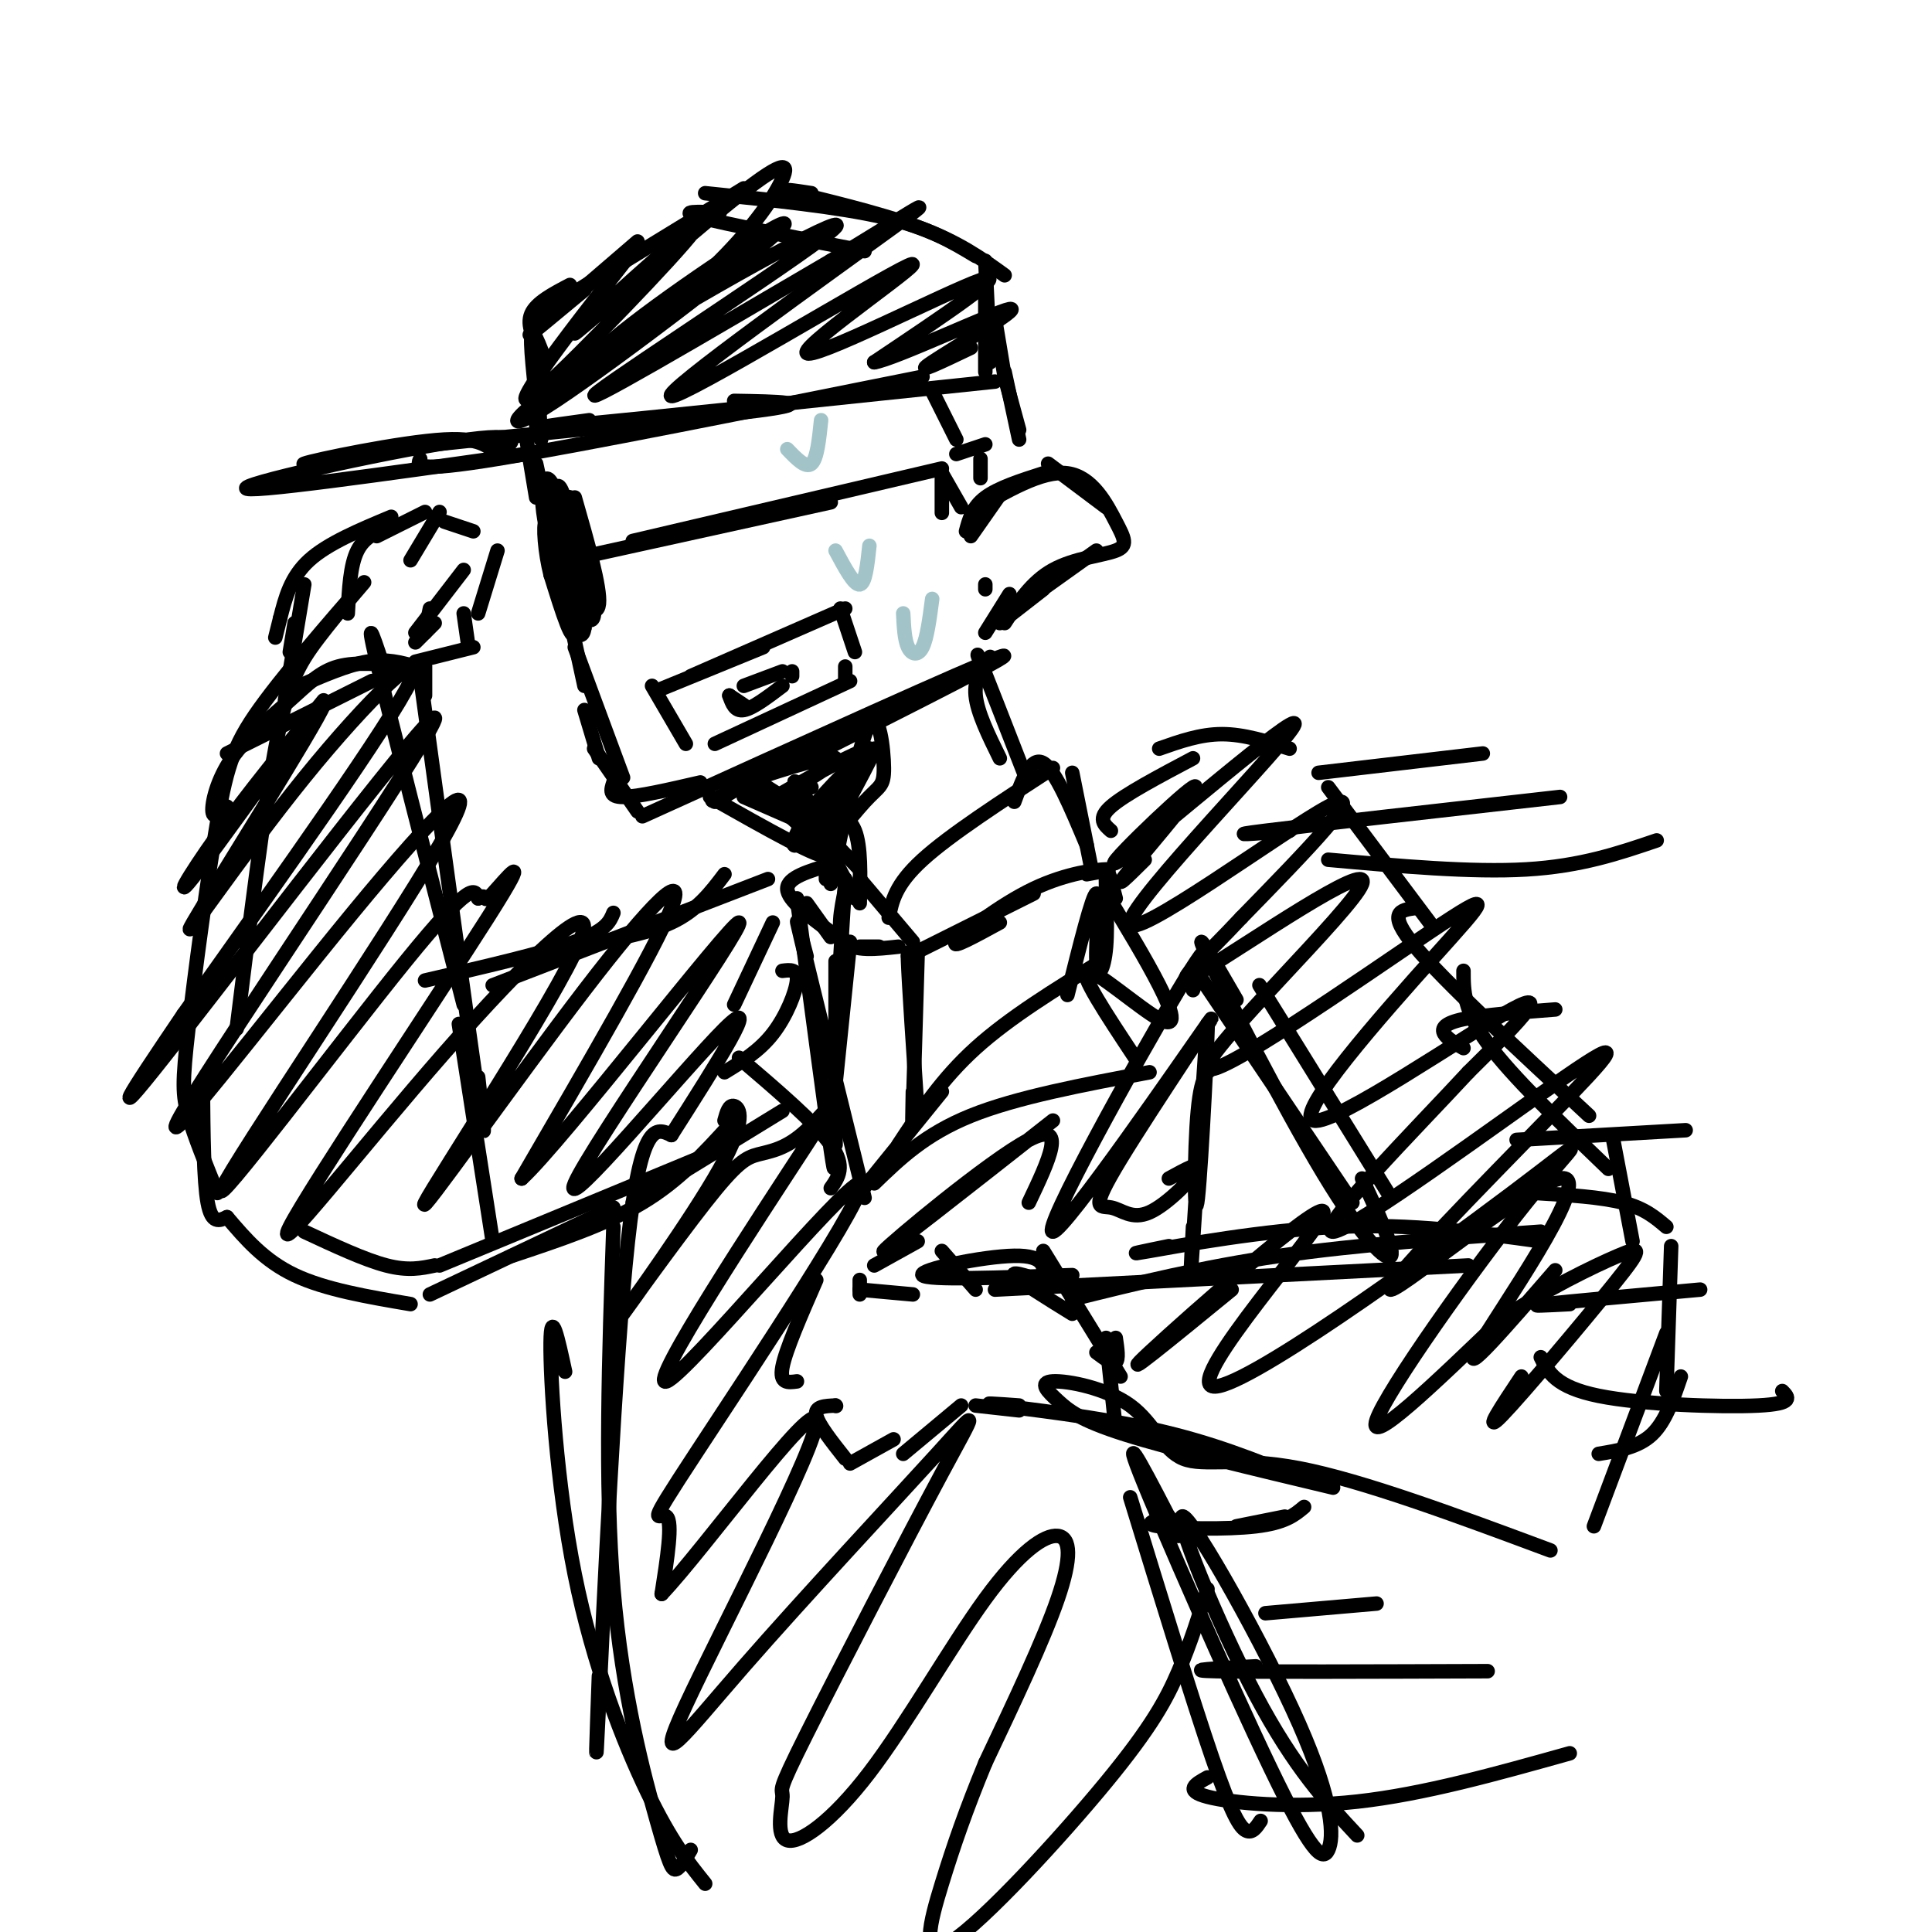 <svg viewBox='0 0 400 400' version='1.1' xmlns='http://www.w3.org/2000/svg' xmlns:xlink='http://www.w3.org/1999/xlink'><g fill='none' stroke='rgb(0,0,0)' stroke-width='3' stroke-linecap='round' stroke-linejoin='round'><path d='M111,96c0.000,0.000 10.000,46.000 10,46'/><path d='M119,134c0.000,0.000 10.000,27.000 10,27'/><path d='M127,162c-0.500,1.500 -1.000,3.000 2,3c3.000,0.000 9.500,-1.500 16,-3'/><path d='M148,166c0.000,0.000 19.000,-11.000 19,-11'/><path d='M167,157c22.833,-11.500 45.667,-23.000 40,-21c-5.667,2.000 -39.833,17.500 -74,33'/><path d='M132,168c0.000,0.000 -9.000,-13.000 -9,-13'/><path d='M124,157c0.000,0.000 -3.000,-10.000 -3,-10'/><path d='M111,103c0.000,0.000 -2.000,-12.000 -2,-12'/><path d='M109,94c-29.525,4.180 -59.050,8.361 -58,7c1.050,-1.361 32.676,-8.262 46,-10c13.324,-1.738 8.344,1.689 6,2c-2.344,0.311 -2.054,-2.493 -11,-2c-8.946,0.493 -27.127,4.284 -29,5c-1.873,0.716 12.564,-1.642 27,-4'/><path d='M90,92c19.311,-2.089 54.089,-5.311 67,-7c12.911,-1.689 3.956,-1.844 -5,-2'/><path d='M87,95c-0.667,1.417 -1.333,2.833 16,0c17.333,-2.833 52.667,-9.917 88,-17'/><path d='M122,87c-8.500,1.167 -17.000,2.333 -3,1c14.000,-1.333 50.500,-5.167 87,-9'/><path d='M204,131c0.000,0.000 5.000,-8.000 5,-8'/><path d='M204,122c0.000,0.000 0.000,-1.000 0,-1'/><path d='M200,110c0.667,-2.500 1.333,-5.000 4,-7c2.667,-2.000 7.333,-3.500 12,-5'/><path d='M217,96c0.000,0.000 12.000,9.000 12,9'/><path d='M227,114c0.000,0.000 -14.000,10.000 -14,10'/><path d='M216,122c0.000,0.000 -9.000,7.000 -9,7'/><path d='M208,129c2.802,-4.285 5.604,-8.571 10,-11c4.396,-2.429 10.384,-3.002 13,-4c2.616,-0.998 1.858,-2.423 0,-6c-1.858,-3.577 -4.817,-9.308 -10,-10c-5.183,-0.692 -12.592,3.654 -20,8'/><path d='M208,101c0.000,0.000 -7.000,10.000 -7,10'/><path d='M119,103c2.679,9.365 5.358,18.730 5,22c-0.358,3.270 -3.753,0.445 -6,-6c-2.247,-6.445 -3.344,-16.511 -2,-14c1.344,2.511 5.131,17.599 5,18c-0.131,0.401 -4.180,-13.885 -5,-17c-0.820,-3.115 1.590,4.943 4,13'/><path d='M120,119c1.417,5.346 2.959,12.212 2,8c-0.959,-4.212 -4.420,-19.502 -4,-20c0.420,-0.498 4.721,13.794 5,19c0.279,5.206 -3.463,1.325 -5,-6c-1.537,-7.325 -0.868,-18.093 0,-17c0.868,1.093 1.934,14.046 3,27'/><path d='M121,130c-0.551,3.836 -3.430,-0.074 -5,-9c-1.570,-8.926 -1.831,-22.868 0,-20c1.831,2.868 5.756,22.548 5,26c-0.756,3.452 -6.192,-9.322 -8,-18c-1.808,-8.678 0.013,-13.259 2,-7c1.987,6.259 4.139,23.360 4,28c-0.139,4.640 -2.570,-3.180 -5,-11'/><path d='M114,119c-1.178,-4.556 -1.622,-10.444 -1,-11c0.622,-0.556 2.311,4.222 4,9'/><path d='M122,115c0.000,0.000 50.000,-11.000 50,-11'/><path d='M131,112c0.000,0.000 64.000,-15.000 64,-15'/><path d='M195,98c0.000,3.583 0.000,7.167 0,8c0.000,0.833 0.000,-1.083 0,-3'/><path d='M195,98c0.000,0.000 4.000,7.000 4,7'/><path d='M112,91c-0.417,-7.750 -0.833,-15.500 -1,-16c-0.167,-0.500 -0.083,6.250 0,13'/><path d='M112,91c-1.083,-9.167 -2.167,-18.333 -2,-21c0.167,-2.667 1.583,1.167 3,5'/><path d='M112,73c-1.500,-2.833 -3.000,-5.667 -2,-8c1.000,-2.333 4.500,-4.167 8,-6'/><path d='M114,65c-2.250,2.083 -4.500,4.167 -3,3c1.500,-1.167 6.750,-5.583 12,-10'/><path d='M121,60c-6.417,5.333 -12.833,10.667 -11,9c1.833,-1.667 11.917,-10.333 22,-19'/><path d='M118,62c-4.500,2.417 -9.000,4.833 -3,1c6.000,-3.833 22.500,-13.917 39,-24'/><path d='M149,44c-4.500,-0.167 -9.000,-0.333 -4,1c5.000,1.333 19.500,4.167 34,7'/><path d='M146,40c13.833,1.417 27.667,2.833 37,5c9.333,2.167 14.167,5.083 19,8'/><path d='M168,40c-3.644,-0.556 -7.289,-1.111 -3,0c4.289,1.111 16.511,3.889 25,7c8.489,3.111 13.244,6.556 18,10'/><path d='M204,54c0.000,0.000 1.000,21.000 1,21'/><path d='M204,60c0.000,0.000 0.000,17.000 0,17'/><path d='M206,66c0.000,0.000 2.000,12.000 2,12'/><path d='M193,81c0.000,0.000 5.000,10.000 5,10'/><path d='M198,94c0.000,0.000 6.000,-2.000 6,-2'/><path d='M203,95c0.000,0.000 0.000,4.000 0,4'/><path d='M208,78c0.000,0.000 3.000,11.000 3,11'/><path d='M208,77c0.000,0.000 3.000,14.000 3,14'/><path d='M131,52c-7.368,9.423 -14.736,18.846 -19,25c-4.264,6.154 -5.422,9.039 4,0c9.422,-9.039 29.426,-30.002 28,-30c-1.426,0.002 -24.280,20.970 -25,22c-0.720,1.030 20.694,-17.879 32,-27c11.306,-9.121 12.506,-8.456 11,-5c-1.506,3.456 -5.716,9.702 -13,17c-7.284,7.298 -17.642,15.649 -28,24'/><path d='M121,78c-4.676,3.016 -2.367,-1.443 10,-11c12.367,-9.557 34.794,-24.211 31,-20c-3.794,4.211 -33.807,27.286 -47,36c-13.193,8.714 -9.567,3.068 9,-9c18.567,-12.068 52.076,-30.557 49,-27c-3.076,3.557 -42.736,29.159 -49,34c-6.264,4.841 20.868,-11.080 48,-27'/><path d='M172,54c14.096,-8.425 25.337,-15.987 13,-7c-12.337,8.987 -48.250,34.524 -46,35c2.250,0.476 42.665,-24.110 49,-27c6.335,-2.890 -21.410,15.914 -21,18c0.410,2.086 28.974,-12.547 36,-15c7.026,-2.453 -7.487,7.273 -22,17'/><path d='M181,75c3.976,-0.548 24.917,-10.417 28,-11c3.083,-0.583 -11.690,8.119 -16,11c-4.310,2.881 1.845,-0.060 8,-3'/><path d='M135,142c0.000,0.000 7.000,12.000 7,12'/><path d='M136,143c0.000,0.000 22.000,-9.000 22,-9'/><path d='M143,140c0.000,0.000 32.000,-14.000 32,-14'/><path d='M174,126c0.000,0.000 3.000,9.000 3,9'/><path d='M148,154c0.000,0.000 28.000,-13.000 28,-13'/><path d='M175,141c0.000,0.000 0.000,-3.000 0,-3'/><path d='M151,144c0.000,0.000 3.000,2.000 3,2'/><path d='M151,144c0.583,1.667 1.167,3.333 3,3c1.833,-0.333 4.917,-2.667 8,-5'/><path d='M154,142c0.000,0.000 8.000,-3.000 8,-3'/><path d='M164,139c0.000,0.000 0.000,1.000 0,1'/><path d='M205,136c-1.667,2.250 -3.333,4.500 -3,8c0.333,3.500 2.667,8.250 5,13'/><path d='M204,140c-1.167,-3.167 -2.333,-6.333 -1,-3c1.333,3.333 5.167,13.167 9,23'/><path d='M154,165c0.000,0.000 16.000,7.000 16,7'/><path d='M160,164c-2.583,-0.333 -5.167,-0.667 -3,0c2.167,0.667 9.083,2.333 16,4'/><path d='M168,163c-1.244,-0.289 -2.489,-0.578 -3,0c-0.511,0.578 -0.289,2.022 2,5c2.289,2.978 6.644,7.489 11,12'/><path d='M168,167c-2.250,-3.583 -4.500,-7.167 -3,-4c1.500,3.167 6.750,13.083 12,23'/><path d='M172,183c3.004,-14.861 6.009,-29.722 8,-33c1.991,-3.278 2.970,5.027 3,9c0.030,3.973 -0.887,3.612 -4,7c-3.113,3.388 -8.423,10.524 -7,7c1.423,-3.524 9.577,-17.707 9,-18c-0.577,-0.293 -9.886,13.306 -14,18c-4.114,4.694 -3.033,0.484 0,-4c3.033,-4.484 8.016,-9.242 13,-14'/><path d='M180,155c-3.976,0.979 -20.415,10.425 -21,11c-0.585,0.575 14.683,-7.722 14,-9c-0.683,-1.278 -17.317,4.461 -19,5c-1.683,0.539 11.585,-4.124 16,-6c4.415,-1.876 -0.024,-0.965 -5,1c-4.976,1.965 -10.488,4.982 -16,8'/><path d='M149,165c-2.667,1.333 -1.333,0.667 0,0'/><path d='M147,165c11.810,6.671 23.620,13.343 24,12c0.380,-1.343 -10.671,-10.700 -14,-14c-3.329,-3.300 1.065,-0.542 5,2c3.935,2.542 7.410,4.869 9,7c1.590,2.131 1.295,4.065 1,6'/><path d='M168,170c0.000,0.000 6.000,12.000 6,12'/><path d='M172,175c0.000,0.000 1.000,2.000 1,2'/><path d='M171,165c0.000,0.000 0.000,17.000 0,17'/><path d='M172,173c-0.533,-1.689 -1.067,-3.378 0,-4c1.067,-0.622 3.733,-0.178 5,3c1.267,3.178 1.133,9.089 1,15'/><path d='M184,190c0.667,-3.417 1.333,-6.833 7,-12c5.667,-5.167 16.333,-12.083 27,-19'/><path d='M210,166c1.750,-4.750 3.500,-9.500 6,-8c2.500,1.500 5.750,9.250 9,17'/><path d='M222,160c0.000,0.000 4.000,20.000 4,20'/><path d='M178,182c0.000,0.000 11.000,13.000 11,13'/><path d='M188,198c0.000,0.000 26.000,-13.000 26,-13'/><path d='M207,191c-5.143,2.810 -10.286,5.619 -9,4c1.286,-1.619 9.000,-7.667 16,-11c7.000,-3.333 13.286,-3.952 15,-4c1.714,-0.048 -1.143,0.476 -4,1'/><path d='M175,182c0.000,0.000 -1.000,16.000 -1,16'/><path d='M178,196c0.000,0.000 4.000,0.000 4,0'/><path d='M175,184c-0.917,4.500 -1.833,9.000 0,11c1.833,2.000 6.417,1.500 11,1'/><path d='M172,179c-4.500,1.333 -9.000,2.667 -9,5c0.000,2.333 4.500,5.667 9,9'/><path d='M167,187c0.000,0.000 5.000,7.000 5,7'/><path d='M173,199c0.000,0.000 0.000,38.000 0,38'/><path d='M176,195c0.000,0.000 -4.000,39.000 -4,39'/><path d='M190,197c-0.417,14.083 -0.833,28.167 -1,33c-0.167,4.833 -0.083,0.417 0,-4'/><path d='M189,204c-0.583,-4.750 -1.167,-9.500 -1,-5c0.167,4.500 1.083,18.250 2,32'/><path d='M165,186c2.917,22.000 5.833,44.000 7,52c1.167,8.000 0.583,2.000 0,-4'/><path d='M167,198c-1.500,-5.667 -3.000,-11.333 -1,-3c2.000,8.333 7.500,30.667 13,53'/><path d='M178,247c0.000,0.000 17.000,-21.000 17,-21'/><path d='M186,237c4.500,-6.833 9.000,-13.667 16,-20c7.000,-6.333 16.500,-12.167 26,-18'/><path d='M221,206c2.600,-10.424 5.199,-20.848 6,-21c0.801,-0.152 -0.198,9.970 0,14c0.198,4.030 1.592,1.970 2,-3c0.408,-4.970 -0.169,-12.848 0,-15c0.169,-2.152 1.085,1.424 2,5'/><path d='M181,245c5.250,-5.083 10.500,-10.167 20,-14c9.500,-3.833 23.250,-6.417 37,-9'/><path d='M235,219c-5.857,-8.833 -11.714,-17.667 -10,-18c1.714,-0.333 11.000,7.833 15,10c4.000,2.167 2.714,-1.667 0,-7c-2.714,-5.333 -6.857,-12.167 -11,-19'/><path d='M172,246c1.583,-2.250 3.167,-4.500 0,-9c-3.167,-4.500 -11.083,-11.250 -19,-18'/><path d='M150,222c3.600,-2.200 7.200,-4.400 10,-8c2.800,-3.600 4.800,-8.600 5,-11c0.200,-2.400 -1.400,-2.200 -3,-2'/><path d='M152,208c0.000,0.000 8.000,-17.000 8,-17'/><path d='M230,172c-1.417,-1.250 -2.833,-2.500 0,-5c2.833,-2.500 9.917,-6.250 17,-10'/><path d='M240,155c4.250,-1.500 8.500,-3.000 13,-3c4.500,0.000 9.250,1.500 14,3'/><path d='M275,163c0.000,0.000 21.000,28.000 21,28'/><path d='M249,203c0.000,0.000 31.000,46.000 31,46'/><path d='M256,207c-4.798,-8.292 -9.595,-16.583 -6,-9c3.595,7.583 15.583,31.042 24,45c8.417,13.958 13.262,18.417 14,17c0.738,-1.417 -2.631,-8.708 -6,-16'/><path d='M267,214c-4.250,-6.833 -8.500,-13.667 -5,-8c3.500,5.667 14.750,23.833 26,42'/><path d='M318,247c6.750,0.417 13.500,0.833 18,2c4.500,1.167 6.750,3.083 9,5'/><path d='M346,258c0.000,0.000 -1.000,30.000 -1,30'/><path d='M348,285c-1.583,4.667 -3.167,9.333 -6,12c-2.833,2.667 -6.917,3.333 -11,4'/><path d='M319,255c-18.917,1.333 -37.833,2.667 -54,5c-16.167,2.333 -29.583,5.667 -43,9'/><path d='M206,267c0.000,0.000 98.000,-5.000 98,-5'/><path d='M242,258c-5.089,1.044 -10.178,2.089 -4,1c6.178,-1.089 23.622,-4.311 39,-5c15.378,-0.689 28.689,1.156 42,3'/><path d='M345,276c0.000,0.000 -15.000,40.000 -15,40'/><path d='M321,321c-19.464,-7.246 -38.929,-14.491 -52,-17c-13.071,-2.509 -19.749,-0.280 -24,-2c-4.251,-1.720 -6.076,-7.389 -11,-11c-4.924,-3.611 -12.949,-5.164 -16,-5c-3.051,0.164 -1.129,2.044 1,4c2.129,1.956 4.465,3.987 14,7c9.535,3.013 26.267,7.006 43,11'/><path d='M211,291c-4.578,-0.333 -9.156,-0.667 -4,0c5.156,0.667 20.044,2.333 32,5c11.956,2.667 20.978,6.333 30,10'/><path d='M202,267c0.000,0.000 -7.000,-8.000 -7,-8'/><path d='M190,257c0.000,0.000 -9.000,5.000 -9,5'/><path d='M178,265c0.000,0.000 0.000,3.000 0,3'/><path d='M189,268c0.000,0.000 -11.000,-1.000 -11,-1'/><path d='M169,265c-3.167,7.250 -6.333,14.500 -7,18c-0.667,3.500 1.167,3.250 3,3'/><path d='M173,291c0.000,0.000 0.100,0.100 0.1,0.1'/><path d='M173,291c-2.167,0.083 -4.333,0.167 -4,2c0.333,1.833 3.167,5.417 6,9'/><path d='M176,303c0.000,0.000 9.000,-5.000 9,-5'/><path d='M187,301c0.000,0.000 12.000,-10.000 12,-10'/><path d='M202,291c0.000,0.000 9.000,1.000 9,1'/><path d='M216,259c0.000,0.000 16.000,26.000 16,26'/><path d='M229,277c0.000,0.000 2.000,19.000 2,19'/><path d='M231,277c0.333,2.250 0.667,4.500 0,5c-0.667,0.500 -2.333,-0.750 -4,-2'/><path d='M216,265c0.267,-2.556 0.533,-5.111 -6,-5c-6.533,0.111 -19.867,2.889 -19,4c0.867,1.111 15.933,0.556 31,0'/><path d='M218,266c-4.333,-1.500 -8.667,-3.000 -8,-2c0.667,1.000 6.333,4.500 12,8'/><path d='M293,188c-3.000,0.417 -6.000,0.833 0,8c6.000,7.167 21.000,21.083 36,35'/><path d='M303,201c0.000,4.083 0.000,8.167 5,15c5.000,6.833 15.000,16.417 25,26'/><path d='M334,236c0.000,0.000 4.000,21.000 4,21'/><path d='M150,181c-2.833,3.750 -5.667,7.500 -11,10c-5.333,2.500 -13.167,3.750 -21,5'/><path d='M159,182c0.000,0.000 -57.000,22.000 -57,22'/><path d='M127,189c-0.750,1.833 -1.500,3.667 -8,6c-6.500,2.333 -18.750,5.167 -31,8'/><path d='M151,233c-5.250,5.750 -10.500,11.500 -18,16c-7.500,4.500 -17.250,7.750 -27,11'/><path d='M127,250c0.000,0.000 -38.000,18.000 -38,18'/><path d='M162,230c0.000,0.000 -31.000,19.000 -31,19'/><path d='M149,238c0.000,0.000 -58.000,24.000 -58,24'/><path d='M90,262c-2.750,0.583 -5.500,1.167 -10,0c-4.500,-1.167 -10.750,-4.083 -17,-7'/><path d='M47,252c-1.583,0.750 -3.167,1.500 -4,-3c-0.833,-4.500 -0.917,-14.250 -1,-24'/><path d='M49,213c2.779,-22.406 5.558,-44.812 8,-58c2.442,-13.188 4.546,-17.156 9,-23c4.454,-5.844 11.259,-13.562 9,-11c-2.259,2.562 -13.583,15.405 -20,24c-6.417,8.595 -7.926,12.943 -10,25c-2.074,12.057 -4.712,31.823 -6,43c-1.288,11.177 -1.225,13.765 0,18c1.225,4.235 3.613,10.118 6,16'/><path d='M47,252c3.833,4.500 7.667,9.000 14,12c6.333,3.000 15.167,4.500 24,6'/><path d='M102,257c0.000,0.000 -7.000,-45.000 -7,-45'/><path d='M80,140c-2.333,-7.167 -4.667,-14.333 -2,-3c2.667,11.333 10.333,41.167 18,71'/><path d='M87,140c5.000,36.583 10.000,73.167 12,87c2.000,13.833 1.000,4.917 0,-4'/><path d='M88,138c0.000,0.000 0.000,6.000 0,6'/><path d='M88,131c0.000,0.000 1.000,-5.000 1,-5'/><path d='M86,133c0.000,0.000 4.000,-4.000 4,-4'/><path d='M86,137c0.000,0.000 12.000,-3.000 12,-3'/><path d='M97,134c0.000,0.000 -1.000,-7.000 -1,-7'/><path d='M86,131c0.000,0.000 10.000,-13.000 10,-13'/><path d='M92,108c0.000,0.000 6.000,2.000 6,2'/><path d='M103,114c0.000,0.000 -4.000,13.000 -4,13'/><path d='M91,106c0.000,0.000 -6.000,10.000 -6,10'/><path d='M88,106c0.000,0.000 -10.000,5.000 -10,5'/><path d='M81,109c-2.750,1.000 -5.500,2.000 -7,5c-1.500,3.000 -1.750,8.000 -2,13'/><path d='M81,107c-6.583,2.750 -13.167,5.500 -17,9c-3.833,3.500 -4.917,7.750 -6,12'/><path d='M61,129c0.000,0.000 -1.000,6.000 -1,6'/><path d='M63,121c0.000,0.000 -4.000,24.000 -4,24'/><path d='M58,128c0.000,0.000 -1.000,4.000 -1,4'/><path d='M47,156c0.000,0.000 30.000,-15.000 30,-15'/><path d='M62,142c5.000,-2.167 10.000,-4.333 14,-5c4.000,-0.667 7.000,0.167 10,1'/><path d='M84,138c-5.112,-0.518 -10.223,-1.037 -14,0c-3.777,1.037 -6.219,3.628 -10,7c-3.781,3.372 -8.903,7.523 -12,12c-3.097,4.477 -4.171,9.279 -4,11c0.171,1.721 1.585,0.360 3,-1'/><path d='M67,145c-7.948,9.742 -15.897,19.483 -22,28c-6.103,8.517 -10.362,15.809 -3,6c7.362,-9.809 26.343,-36.720 25,-33c-1.343,3.720 -23.009,38.069 -27,45c-3.991,6.931 9.695,-13.557 23,-30c13.305,-16.443 26.230,-28.841 22,-20c-4.230,8.841 -25.615,38.920 -47,69'/><path d='M38,210c-11.674,17.266 -17.360,25.931 -1,5c16.360,-20.931 54.764,-71.458 53,-66c-1.764,5.458 -43.696,66.902 -52,81c-8.304,14.098 17.021,-19.151 35,-41c17.979,-21.849 28.613,-32.300 18,-14c-10.613,18.300 -42.473,65.350 -45,71c-2.527,5.650 24.278,-30.100 38,-47c13.722,-16.900 14.361,-14.950 15,-13'/><path d='M99,186c2.299,-1.390 0.548,1.634 3,-1c2.452,-2.634 9.107,-10.927 -1,5c-10.107,15.927 -36.977,56.073 -41,64c-4.023,7.927 14.799,-16.366 32,-36c17.201,-19.634 32.780,-34.609 28,-23c-4.780,11.609 -29.921,49.802 -32,54c-2.079,4.198 18.902,-25.601 33,-44c14.098,-18.399 21.314,-25.400 18,-17c-3.314,8.400 -17.157,32.200 -31,56'/><path d='M108,244c7.986,-7.193 43.450,-53.175 45,-53c1.550,0.175 -30.813,46.509 -34,54c-3.187,7.491 22.804,-23.860 31,-32c8.196,-8.140 -1.402,6.930 -11,22'/><path d='M237,178c-3.588,3.559 -7.175,7.118 -3,2c4.175,-5.118 16.113,-18.912 13,-17c-3.113,1.912 -21.276,19.532 -15,15c6.276,-4.532 36.992,-31.215 36,-28c-0.992,3.215 -33.690,36.327 -34,41c-0.310,4.673 31.769,-19.093 41,-24c9.231,-4.907 -4.384,9.047 -18,23'/><path d='M257,190c-7.308,7.875 -16.577,16.063 -8,11c8.577,-5.063 35.000,-23.376 33,-18c-2.000,5.376 -32.422,34.440 -32,38c0.422,3.560 31.688,-18.386 46,-28c14.312,-9.614 11.671,-6.897 1,5c-10.671,11.897 -29.373,32.972 -25,34c4.373,1.028 31.821,-17.992 41,-23c9.179,-5.008 0.090,3.996 -9,13'/><path d='M304,222c-10.504,11.362 -32.264,33.268 -28,33c4.264,-0.268 34.550,-22.710 48,-32c13.450,-9.290 10.062,-5.429 -3,8c-13.062,13.429 -35.800,36.424 -33,36c2.800,-0.424 31.139,-24.268 36,-23c4.861,1.268 -13.754,27.648 -18,35c-4.246,7.352 5.877,-4.324 16,-16'/><path d='M255,267c-12.437,10.172 -24.873,20.345 -17,13c7.873,-7.345 36.057,-32.207 36,-29c-0.057,3.207 -28.355,34.484 -23,36c5.355,1.516 44.363,-26.728 62,-40c17.637,-13.272 13.902,-11.573 3,2c-10.902,13.573 -28.972,39.021 -31,45c-2.028,5.979 11.986,-7.510 26,-21'/><path d='M311,273c9.139,-6.100 18.986,-10.852 24,-13c5.014,-2.148 5.196,-1.694 -1,6c-6.196,7.694 -18.770,22.627 -23,27c-4.230,4.373 -0.115,-1.813 4,-8'/><path d='M139,235c-3.133,-1.511 -6.267,-3.022 -9,22c-2.733,25.022 -5.067,76.578 -6,96c-0.933,19.422 -0.467,6.711 0,-6'/><path d='M127,254c-0.917,26.589 -1.833,53.179 0,75c1.833,21.821 6.417,38.875 9,48c2.583,9.125 3.167,10.321 4,10c0.833,-0.321 1.917,-2.161 3,-4'/><path d='M117,284c-1.458,-6.738 -2.917,-13.476 -3,-6c-0.083,7.476 1.208,29.167 5,48c3.792,18.833 10.083,34.810 15,45c4.917,10.190 8.458,14.595 12,19'/><path d='M234,310c6.467,21.089 12.933,42.178 17,54c4.067,11.822 5.733,14.378 7,15c1.267,0.622 2.133,-0.689 3,-2'/><path d='M244,318c-6.084,-11.787 -12.169,-23.574 -8,-13c4.169,10.574 18.591,43.508 27,61c8.409,17.492 10.806,19.544 12,17c1.194,-2.544 1.186,-9.682 -6,-26c-7.186,-16.318 -21.550,-41.816 -24,-43c-2.450,-1.184 7.014,21.948 15,37c7.986,15.052 14.493,22.026 21,29'/><path d='M252,221c-1.606,0.311 -3.212,0.622 -4,9c-0.788,8.378 -0.758,24.823 0,18c0.758,-6.823 2.242,-36.914 2,-36c-0.242,0.914 -2.212,32.833 -3,45c-0.788,12.167 -0.394,4.584 0,-3'/><path d='M247,205c2.787,-7.175 5.573,-14.350 -3,0c-8.573,14.350 -28.506,50.226 -26,50c2.506,-0.226 27.452,-36.554 32,-43c4.548,-6.446 -11.301,16.991 -18,28c-6.699,11.009 -4.249,9.590 -2,10c2.249,0.410 4.298,2.649 8,1c3.702,-1.649 9.058,-7.185 10,-9c0.942,-1.815 -2.529,0.093 -6,2'/><path d='M150,232c0.460,-1.664 0.920,-3.328 2,-3c1.080,0.328 2.781,2.647 -3,13c-5.781,10.353 -19.045,28.739 -20,30c-0.955,1.261 10.398,-14.602 17,-23c6.602,-8.398 8.452,-9.331 11,-10c2.548,-0.669 5.793,-1.074 10,-5c4.207,-3.926 9.374,-11.373 0,3c-9.374,14.373 -33.291,50.567 -29,49c4.291,-1.567 36.789,-40.894 40,-41c3.211,-0.106 -22.866,39.010 -34,56c-11.134,16.990 -7.324,11.854 -6,13c1.324,1.146 0.162,8.573 -1,16'/><path d='M137,330c8.762,-9.209 31.168,-40.232 32,-36c0.832,4.232 -19.909,43.719 -27,59c-7.091,15.281 -0.531,6.357 12,-8c12.531,-14.357 31.034,-34.147 40,-44c8.966,-9.853 8.393,-9.768 1,4c-7.393,13.768 -21.608,41.219 -28,54c-6.392,12.781 -4.960,10.892 -5,13c-0.040,2.108 -1.552,8.213 1,9c2.552,0.787 9.167,-3.745 17,-14c7.833,-10.255 16.883,-26.233 24,-36c7.117,-9.767 12.301,-13.322 15,-13c2.699,0.322 2.914,4.521 0,13c-2.914,8.479 -8.957,21.240 -15,34'/><path d='M204,365c-4.020,9.742 -6.569,17.097 -9,25c-2.431,7.903 -4.744,16.356 2,12c6.744,-4.356 22.547,-21.519 32,-33c9.453,-11.481 12.558,-17.280 15,-23c2.442,-5.720 4.221,-11.360 6,-17'/><path d='M218,232c-18.111,14.244 -36.222,28.489 -35,27c1.222,-1.489 21.778,-18.711 30,-23c8.222,-4.289 4.111,4.356 0,13'/><path d='M250,368c-2.467,1.356 -4.933,2.711 0,4c4.933,1.289 17.267,2.511 31,1c13.733,-1.511 28.867,-5.756 44,-10'/><path d='M260,345c-8.000,0.417 -16.000,0.833 -8,1c8.000,0.167 32.000,0.083 56,0'/><path d='M262,334c0.000,0.000 23.000,-2.000 23,-2'/><path d='M256,316c0.000,0.000 10.000,-2.000 10,-2'/><path d='M242,314c-2.844,0.756 -5.689,1.511 -2,2c3.689,0.489 13.911,0.711 20,0c6.089,-0.711 8.044,-2.356 10,-4'/><path d='M319,281c1.511,3.089 3.022,6.178 12,8c8.978,1.822 25.422,2.378 33,2c7.578,-0.378 6.289,-1.689 5,-3'/><path d='M325,270c-4.750,0.250 -9.500,0.500 -5,0c4.500,-0.500 18.250,-1.750 32,-3'/><path d='M314,236c0.000,0.000 35.000,-2.000 35,-2'/><path d='M303,217c-1.711,-0.978 -3.422,-1.956 -4,-3c-0.578,-1.044 -0.022,-2.156 4,-3c4.022,-0.844 11.511,-1.422 19,-2'/><path d='M275,178c14.833,1.333 29.667,2.667 41,2c11.333,-0.667 19.167,-3.333 27,-6'/><path d='M267,172c-7.167,0.583 -14.333,1.167 -5,0c9.333,-1.167 35.167,-4.083 61,-7'/><path d='M273,160c0.000,0.000 34.000,-4.000 34,-4'/></g>
<g fill='none' stroke='rgb(162,196,201)' stroke-width='3' stroke-linecap='round' stroke-linejoin='round'><path d='M173,114c1.917,3.583 3.833,7.167 5,7c1.167,-0.167 1.583,-4.083 2,-8'/><path d='M163,93c1.917,2.000 3.833,4.000 5,3c1.167,-1.000 1.583,-5.000 2,-9'/><path d='M187,127c0.133,2.733 0.267,5.467 1,7c0.733,1.533 2.067,1.867 3,0c0.933,-1.867 1.467,-5.933 2,-10'/></g>
</svg>
